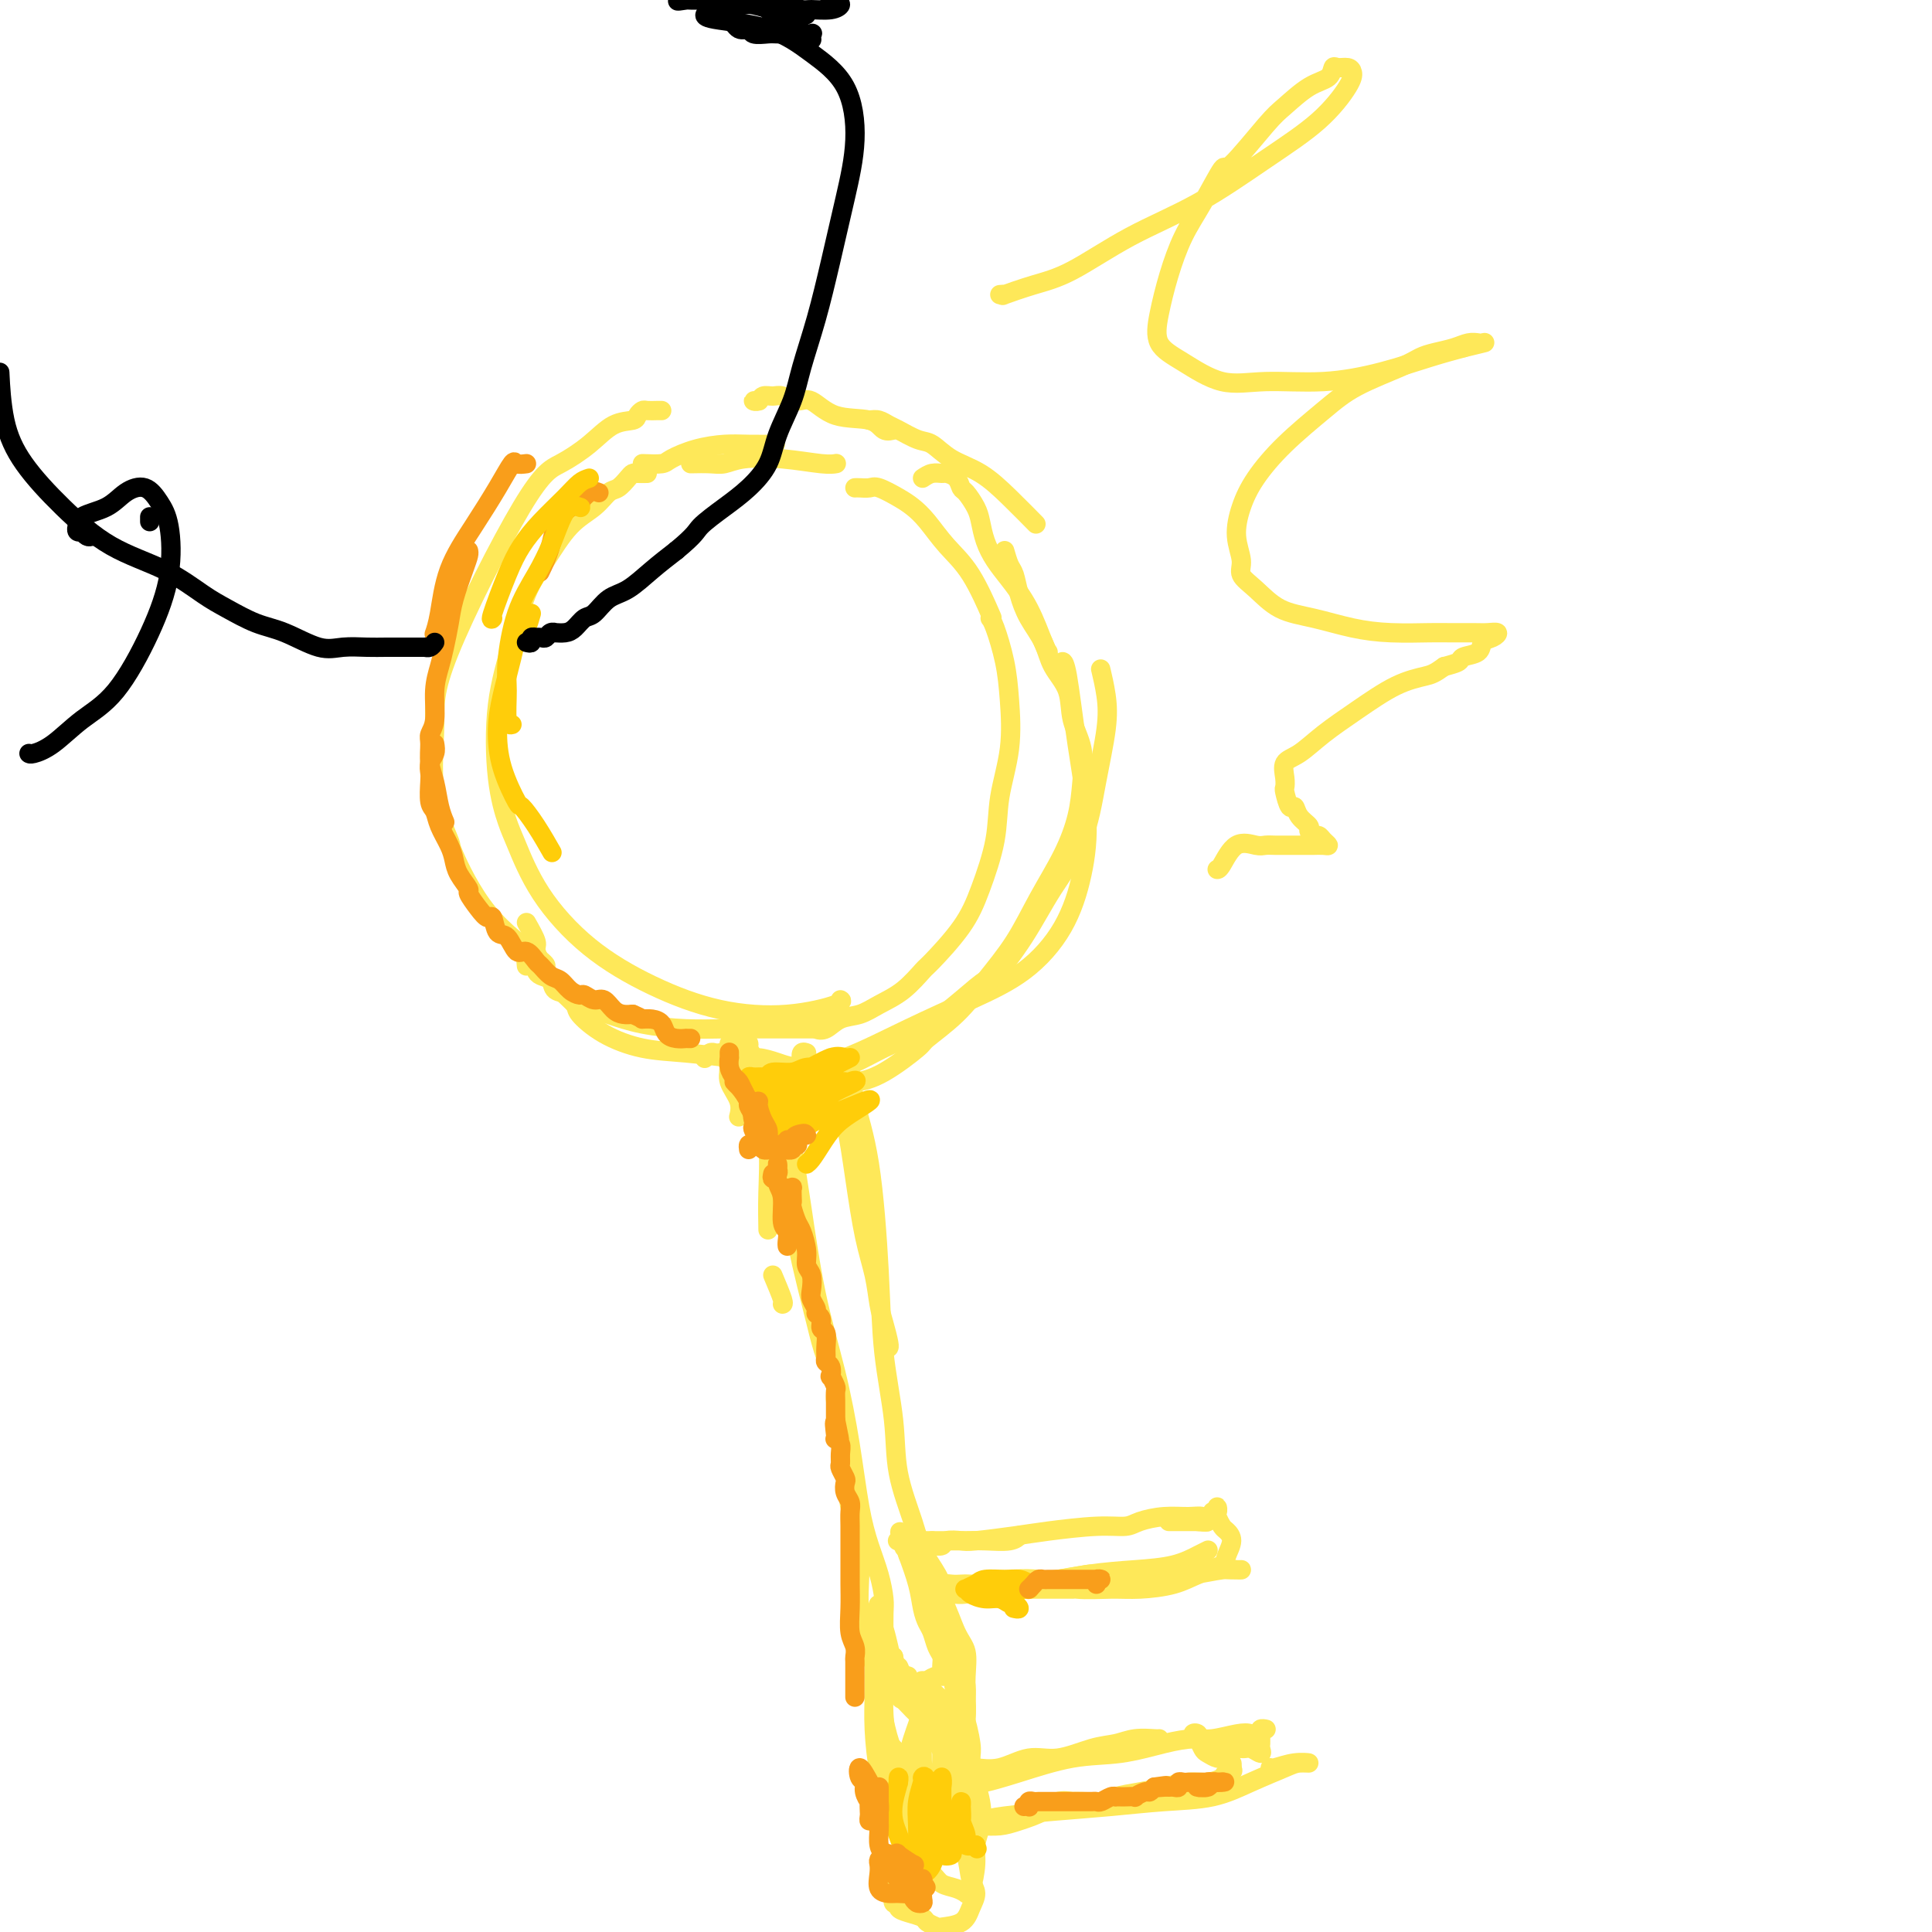 <svg viewBox='0 0 400 400' version='1.1' xmlns='http://www.w3.org/2000/svg' xmlns:xlink='http://www.w3.org/1999/xlink'><g fill='none' stroke='#FEE859' stroke-width='4' stroke-linecap='round' stroke-linejoin='round'><path d='M137,85c-0.219,-0.006 -0.438,-0.012 -1,0c-0.562,0.012 -1.468,0.042 -2,0c-0.532,-0.042 -0.688,-0.157 -1,0c-0.312,0.157 -0.778,0.588 -1,1c-0.222,0.412 -0.201,0.807 -1,1c-0.799,0.193 -2.418,0.184 -4,1c-1.582,0.816 -3.127,2.458 -5,4c-1.873,1.542 -4.074,2.984 -6,4c-1.926,1.016 -3.576,1.605 -8,9c-4.424,7.395 -11.621,21.597 -15,30c-3.379,8.403 -2.941,11.006 -3,15c-0.059,3.994 -0.615,9.378 0,14c0.615,4.622 2.399,8.482 3,10c0.601,1.518 0.017,0.694 1,3c0.983,2.306 3.531,7.742 7,12c3.469,4.258 7.857,7.339 10,9c2.143,1.661 2.041,1.903 2,2c-0.041,0.097 -0.020,0.048 0,0'/><path d='M134,98c-0.749,0.015 -1.499,0.030 -2,0c-0.501,-0.030 -0.755,-0.104 -1,0c-0.245,0.104 -0.483,0.387 -1,1c-0.517,0.613 -1.313,1.555 -2,2c-0.687,0.445 -1.265,0.393 -2,1c-0.735,0.607 -1.627,1.871 -3,3c-1.373,1.129 -3.226,2.121 -5,4c-1.774,1.879 -3.468,4.646 -5,7c-1.532,2.354 -2.902,4.297 -4,7c-1.098,2.703 -1.926,6.168 -3,10c-1.074,3.832 -2.396,8.032 -3,13c-0.604,4.968 -0.492,10.703 0,15c0.492,4.297 1.364,7.155 2,9c0.636,1.845 1.038,2.676 2,5c0.962,2.324 2.486,6.141 5,10c2.514,3.859 6.020,7.759 10,11c3.980,3.241 8.436,5.821 13,8c4.564,2.179 9.237,3.957 14,5c4.763,1.043 9.617,1.352 14,1c4.383,-0.352 8.295,-1.364 10,-2c1.705,-0.636 1.201,-0.896 1,-1c-0.201,-0.104 -0.101,-0.052 0,0'/><path d='M109,191c0.888,1.559 1.776,3.118 2,4c0.224,0.882 -0.216,1.088 0,2c0.216,0.912 1.090,2.530 2,4c0.910,1.470 1.857,2.793 3,4c1.143,1.207 2.481,2.298 3,3c0.519,0.702 0.217,1.015 1,2c0.783,0.985 2.649,2.642 5,4c2.351,1.358 5.187,2.415 8,3c2.813,0.585 5.604,0.696 9,1c3.396,0.304 7.399,0.801 9,1c1.601,0.199 0.801,0.099 0,0'/><path d='M109,200c-0.083,-0.821 -0.166,-1.643 0,-2c0.166,-0.357 0.582,-0.250 1,0c0.418,0.250 0.837,0.643 1,1c0.163,0.357 0.069,0.677 0,1c-0.069,0.323 -0.114,0.649 0,1c0.114,0.351 0.388,0.727 1,1c0.612,0.273 1.561,0.443 2,1c0.439,0.557 0.368,1.501 1,2c0.632,0.499 1.968,0.554 3,1c1.032,0.446 1.759,1.282 3,2c1.241,0.718 2.996,1.317 5,2c2.004,0.683 4.256,1.451 7,2c2.744,0.549 5.980,0.879 9,1c3.020,0.121 5.825,0.032 8,0c2.175,-0.032 3.721,-0.009 5,0c1.279,0.009 2.291,0.002 5,0c2.709,-0.002 7.114,-0.001 9,0c1.886,0.001 1.253,0.000 1,0c-0.253,-0.000 -0.127,-0.000 0,0'/><path d='M133,96c1.575,0.061 3.150,0.121 4,0c0.850,-0.121 0.975,-0.425 2,-1c1.025,-0.575 2.952,-1.422 5,-2c2.048,-0.578 4.219,-0.887 6,-1c1.781,-0.113 3.172,-0.030 5,0c1.828,0.030 4.094,0.009 5,0c0.906,-0.009 0.453,-0.004 0,0'/><path d='M143,96c1.423,-0.028 2.846,-0.056 4,0c1.154,0.056 2.040,0.197 3,0c0.960,-0.197 1.995,-0.732 4,-1c2.005,-0.268 4.981,-0.268 8,0c3.019,0.268 6.082,0.803 8,1c1.918,0.197 2.691,0.056 3,0c0.309,-0.056 0.155,-0.028 0,0'/><path d='M157,83c0.139,0.008 0.278,0.017 0,0c-0.278,-0.017 -0.973,-0.058 -1,0c-0.027,0.058 0.615,0.216 1,0c0.385,-0.216 0.514,-0.807 1,-1c0.486,-0.193 1.330,0.012 2,0c0.670,-0.012 1.166,-0.240 2,0c0.834,0.240 2.005,0.947 3,1c0.995,0.053 1.815,-0.550 3,0c1.185,0.550 2.735,2.252 5,3c2.265,0.748 5.246,0.541 7,1c1.754,0.459 2.280,1.585 3,2c0.720,0.415 1.634,0.119 2,0c0.366,-0.119 0.183,-0.059 0,0'/><path d='M180,87c0.652,-0.098 1.304,-0.197 2,0c0.696,0.197 1.437,0.689 2,1c0.563,0.311 0.950,0.441 2,1c1.050,0.559 2.765,1.547 4,2c1.235,0.453 1.992,0.371 3,1c1.008,0.629 2.267,1.970 4,3c1.733,1.030 3.939,1.750 6,3c2.061,1.250 3.978,3.029 6,5c2.022,1.971 4.149,4.135 5,5c0.851,0.865 0.425,0.433 0,0'/><path d='M177,101c0.230,-0.013 0.459,-0.026 1,0c0.541,0.026 1.393,0.091 2,0c0.607,-0.091 0.969,-0.339 2,0c1.031,0.339 2.732,1.265 4,2c1.268,0.735 2.102,1.281 3,2c0.898,0.719 1.859,1.613 3,3c1.141,1.387 2.460,3.269 4,5c1.540,1.731 3.299,3.312 5,6c1.701,2.688 3.343,6.482 4,8c0.657,1.518 0.328,0.759 0,0'/><path d='M170,211c-0.379,0.324 -0.759,0.649 -1,1c-0.241,0.351 -0.345,0.730 0,1c0.345,0.270 1.137,0.433 2,0c0.863,-0.433 1.797,-1.461 3,-2c1.203,-0.539 2.675,-0.587 4,-1c1.325,-0.413 2.504,-1.189 4,-2c1.496,-0.811 3.309,-1.657 5,-3c1.691,-1.343 3.259,-3.182 4,-4c0.741,-0.818 0.656,-0.616 2,-2c1.344,-1.384 4.119,-4.354 6,-7c1.881,-2.646 2.869,-4.967 4,-8c1.131,-3.033 2.406,-6.776 3,-10c0.594,-3.224 0.506,-5.928 1,-9c0.494,-3.072 1.568,-6.511 2,-10c0.432,-3.489 0.221,-7.026 0,-10c-0.221,-2.974 -0.451,-5.385 -1,-8c-0.549,-2.615 -1.417,-5.435 -2,-7c-0.583,-1.565 -0.881,-1.876 -1,-2c-0.119,-0.124 -0.060,-0.062 0,0'/><path d='M191,99c0.635,-0.427 1.270,-0.853 2,-1c0.730,-0.147 1.557,-0.014 2,0c0.443,0.014 0.504,-0.092 1,0c0.496,0.092 1.428,0.383 2,1c0.572,0.617 0.782,1.561 1,2c0.218,0.439 0.442,0.375 1,1c0.558,0.625 1.450,1.940 2,3c0.550,1.060 0.758,1.866 1,3c0.242,1.134 0.516,2.598 1,4c0.484,1.402 1.177,2.744 2,4c0.823,1.256 1.776,2.428 3,4c1.224,1.572 2.720,3.545 4,6c1.280,2.455 2.345,5.392 3,7c0.655,1.608 0.902,1.888 1,2c0.098,0.112 0.049,0.056 0,0'/><path d='M146,219c-0.088,0.113 -0.176,0.225 0,0c0.176,-0.225 0.617,-0.788 1,-1c0.383,-0.212 0.710,-0.071 1,0c0.290,0.071 0.545,0.074 1,0c0.455,-0.074 1.112,-0.226 2,0c0.888,0.226 2.009,0.828 3,1c0.991,0.172 1.851,-0.087 3,0c1.149,0.087 2.585,0.520 4,1c1.415,0.480 2.809,1.006 5,1c2.191,-0.006 5.181,-0.545 9,-2c3.819,-1.455 8.469,-3.826 13,-6c4.531,-2.174 8.942,-4.150 13,-6c4.058,-1.850 7.761,-3.575 11,-6c3.239,-2.425 6.014,-5.550 8,-9c1.986,-3.450 3.184,-7.226 4,-11c0.816,-3.774 1.252,-7.547 1,-12c-0.252,-4.453 -1.191,-9.585 -2,-15c-0.809,-5.415 -1.487,-11.112 -2,-14c-0.513,-2.888 -0.861,-2.968 -1,-3c-0.139,-0.032 -0.070,-0.016 0,0'/><path d='M208,114c0.329,1.131 0.659,2.261 1,3c0.341,0.739 0.695,1.085 1,2c0.305,0.915 0.562,2.399 1,4c0.438,1.601 1.058,3.319 2,5c0.942,1.681 2.207,3.325 3,5c0.793,1.675 1.113,3.380 2,5c0.887,1.620 2.341,3.154 3,5c0.659,1.846 0.523,4.002 1,6c0.477,1.998 1.566,3.836 2,6c0.434,2.164 0.211,4.652 0,7c-0.211,2.348 -0.411,4.555 -1,7c-0.589,2.445 -1.568,5.128 -3,8c-1.432,2.872 -3.316,5.933 -5,9c-1.684,3.067 -3.167,6.142 -5,9c-1.833,2.858 -4.015,5.501 -6,8c-1.985,2.499 -3.773,4.856 -6,7c-2.227,2.144 -4.891,4.076 -6,5c-1.109,0.924 -0.661,0.840 -2,2c-1.339,1.160 -4.466,3.564 -7,5c-2.534,1.436 -4.476,1.902 -6,2c-1.524,0.098 -2.631,-0.174 -4,0c-1.369,0.174 -2.999,0.793 -4,1c-1.001,0.207 -1.374,0.003 -2,0c-0.626,-0.003 -1.504,0.195 -2,0c-0.496,-0.195 -0.608,-0.784 -1,-1c-0.392,-0.216 -1.064,-0.058 -1,0c0.064,0.058 0.863,0.016 1,0c0.137,-0.016 -0.390,-0.004 0,0c0.390,0.004 1.695,0.002 3,0'/><path d='M167,224c-2.142,0.408 0.503,0.429 2,0c1.497,-0.429 1.844,-1.306 3,-2c1.156,-0.694 3.119,-1.203 5,-2c1.881,-0.797 3.680,-1.882 6,-3c2.320,-1.118 5.162,-2.269 8,-4c2.838,-1.731 5.674,-4.042 8,-6c2.326,-1.958 4.142,-3.565 5,-4c0.858,-0.435 0.757,0.300 2,-1c1.243,-1.300 3.829,-4.636 6,-8c2.171,-3.364 3.928,-6.758 6,-10c2.072,-3.242 4.461,-6.334 6,-10c1.539,-3.666 2.230,-7.908 3,-12c0.770,-4.092 1.619,-8.035 2,-11c0.381,-2.965 0.295,-4.952 0,-7c-0.295,-2.048 -0.799,-4.157 -1,-5c-0.201,-0.843 -0.101,-0.422 0,0'/><path d='M150,219c0.483,0.603 0.967,1.206 1,2c0.033,0.794 -0.383,1.780 0,3c0.383,1.220 1.565,2.675 2,4c0.435,1.325 0.124,2.522 0,3c-0.124,0.478 -0.062,0.239 0,0'/><path d='M153,224c-0.310,-0.870 -0.620,-1.739 -1,-2c-0.380,-0.261 -0.831,0.088 -1,0c-0.169,-0.088 -0.058,-0.613 0,-1c0.058,-0.387 0.062,-0.634 0,-1c-0.062,-0.366 -0.190,-0.849 0,-1c0.190,-0.151 0.697,0.031 1,0c0.303,-0.031 0.400,-0.273 1,0c0.600,0.273 1.702,1.063 2,2c0.298,0.937 -0.207,2.021 0,3c0.207,0.979 1.127,1.854 2,4c0.873,2.146 1.698,5.565 2,9c0.302,3.435 0.081,6.886 0,10c-0.081,3.114 -0.023,5.890 0,7c0.023,1.110 0.012,0.555 0,0'/><path d='M160,264c0.844,2.000 1.689,4.000 2,5c0.311,1.000 0.089,1.000 0,1c-0.089,0.000 -0.044,0.000 0,0'/><path d='M153,220c-0.852,-0.754 -1.703,-1.508 -2,-2c-0.297,-0.492 -0.038,-0.721 0,-1c0.038,-0.279 -0.143,-0.608 0,-1c0.143,-0.392 0.612,-0.849 1,-1c0.388,-0.151 0.694,0.002 1,0c0.306,-0.002 0.610,-0.158 1,0c0.390,0.158 0.866,0.632 1,1c0.134,0.368 -0.074,0.632 0,1c0.074,0.368 0.428,0.839 1,2c0.572,1.161 1.360,3.010 2,5c0.640,1.990 1.130,4.119 2,8c0.870,3.881 2.119,9.514 3,14c0.881,4.486 1.393,7.826 2,11c0.607,3.174 1.311,6.182 2,9c0.689,2.818 1.365,5.445 2,8c0.635,2.555 1.228,5.038 2,7c0.772,1.962 1.722,3.402 2,5c0.278,1.598 -0.118,3.353 0,4c0.118,0.647 0.748,0.185 1,0c0.252,-0.185 0.126,-0.092 0,0'/><path d='M166,220c-0.111,-0.844 -0.222,-1.689 0,-2c0.222,-0.311 0.778,-0.089 1,0c0.222,0.089 0.111,0.044 0,0'/><path d='M172,219c0.410,-0.037 0.820,-0.073 1,0c0.180,0.073 0.131,0.257 0,1c-0.131,0.743 -0.344,2.045 0,4c0.344,1.955 1.244,4.564 2,8c0.756,3.436 1.368,7.699 2,12c0.632,4.301 1.283,8.641 2,12c0.717,3.359 1.498,5.737 2,8c0.502,2.263 0.723,4.410 1,6c0.277,1.590 0.610,2.622 1,4c0.390,1.378 0.836,3.102 1,4c0.164,0.898 0.047,0.971 0,1c-0.047,0.029 -0.023,0.015 0,0'/><path d='M174,225c-0.391,-2.000 -0.781,-4.001 -1,-5c-0.219,-0.999 -0.265,-0.997 0,-1c0.265,-0.003 0.843,-0.011 1,0c0.157,0.011 -0.106,0.040 0,0c0.106,-0.040 0.582,-0.149 1,0c0.418,0.149 0.779,0.557 1,2c0.221,1.443 0.301,3.922 1,7c0.699,3.078 2.017,6.755 3,13c0.983,6.245 1.633,15.058 2,22c0.367,6.942 0.453,12.015 1,17c0.547,4.985 1.554,9.884 2,14c0.446,4.116 0.330,7.450 1,11c0.670,3.550 2.124,7.315 3,10c0.876,2.685 1.173,4.289 2,6c0.827,1.711 2.183,3.530 3,5c0.817,1.470 1.095,2.590 1,3c-0.095,0.410 -0.564,0.110 -1,0c-0.436,-0.110 -0.839,-0.032 -1,0c-0.161,0.032 -0.081,0.016 0,0'/><path d='M164,236c-0.845,-1.911 -1.691,-3.822 -2,-5c-0.309,-1.178 -0.083,-1.625 0,-2c0.083,-0.375 0.021,-0.680 0,-1c-0.021,-0.320 -0.002,-0.654 0,-1c0.002,-0.346 -0.014,-0.704 0,-1c0.014,-0.296 0.059,-0.531 0,-1c-0.059,-0.469 -0.221,-1.171 0,-1c0.221,0.171 0.824,1.214 1,2c0.176,0.786 -0.074,1.316 0,3c0.074,1.684 0.470,4.524 1,8c0.530,3.476 1.192,7.589 2,13c0.808,5.411 1.763,12.119 3,18c1.237,5.881 2.755,10.935 4,16c1.245,5.065 2.218,10.141 3,15c0.782,4.859 1.372,9.502 2,13c0.628,3.498 1.293,5.851 2,8c0.707,2.149 1.458,4.094 2,6c0.542,1.906 0.877,3.772 1,5c0.123,1.228 0.033,1.817 0,3c-0.033,1.183 -0.010,2.961 0,4c0.010,1.039 0.005,1.340 0,2c-0.005,0.660 -0.012,1.680 0,2c0.012,0.320 0.042,-0.061 0,0c-0.042,0.061 -0.156,0.563 0,1c0.156,0.437 0.580,0.810 1,1c0.420,0.190 0.834,0.197 1,0c0.166,-0.197 0.083,-0.599 0,-1'/><path d='M185,343c3.376,17.904 0.317,3.665 -1,-2c-1.317,-5.665 -0.893,-2.756 -1,-3c-0.107,-0.244 -0.745,-3.641 -1,-5c-0.255,-1.359 -0.128,-0.679 0,0'/><path d='M177,315c-0.393,-1.131 -0.786,-2.263 -1,-3c-0.214,-0.737 -0.250,-1.080 0,-1c0.250,0.080 0.785,0.584 1,1c0.215,0.416 0.110,0.745 0,1c-0.110,0.255 -0.225,0.435 0,1c0.225,0.565 0.791,1.516 1,2c0.209,0.484 0.062,0.502 0,1c-0.062,0.498 -0.038,1.478 0,3c0.038,1.522 0.090,3.588 0,6c-0.090,2.412 -0.323,5.172 0,8c0.323,2.828 1.200,5.725 2,8c0.800,2.275 1.522,3.927 2,5c0.478,1.073 0.713,1.568 1,2c0.287,0.432 0.628,0.800 1,1c0.372,0.200 0.776,0.233 1,0c0.224,-0.233 0.270,-0.732 0,-1c-0.270,-0.268 -0.854,-0.307 -1,0c-0.146,0.307 0.146,0.958 0,1c-0.146,0.042 -0.730,-0.525 -1,-1c-0.270,-0.475 -0.227,-0.859 0,-1c0.227,-0.141 0.636,-0.040 1,0c0.364,0.040 0.682,0.020 1,0'/><path d='M185,348c1.321,2.408 1.124,1.428 1,1c-0.124,-0.428 -0.176,-0.305 0,0c0.176,0.305 0.580,0.792 1,1c0.420,0.208 0.855,0.137 1,0c0.145,-0.137 0.001,-0.342 0,-1c-0.001,-0.658 0.143,-1.771 0,-2c-0.143,-0.229 -0.572,0.426 -1,0c-0.428,-0.426 -0.854,-1.932 -1,-2c-0.146,-0.068 -0.012,1.302 0,2c0.012,0.698 -0.099,0.724 0,1c0.099,0.276 0.407,0.803 1,1c0.593,0.197 1.472,0.063 2,0c0.528,-0.063 0.706,-0.054 1,0c0.294,0.054 0.706,0.152 1,0c0.294,-0.152 0.472,-0.555 1,-1c0.528,-0.445 1.406,-0.933 2,-1c0.594,-0.067 0.902,0.288 1,0c0.098,-0.288 -0.015,-1.217 0,-2c0.015,-0.783 0.159,-1.419 0,-2c-0.159,-0.581 -0.619,-1.108 -1,-2c-0.381,-0.892 -0.683,-2.150 -1,-3c-0.317,-0.850 -0.649,-1.292 -1,-2c-0.351,-0.708 -0.721,-1.683 -1,-3c-0.279,-1.317 -0.467,-2.977 -1,-5c-0.533,-2.023 -1.411,-4.408 -2,-6c-0.589,-1.592 -0.889,-2.390 -1,-3c-0.111,-0.610 -0.032,-1.031 0,-1c0.032,0.031 0.016,0.516 0,1'/><path d='M187,319c-1.287,-4.101 -0.504,-0.354 0,1c0.504,1.354 0.729,0.316 1,0c0.271,-0.316 0.588,0.091 1,1c0.412,0.909 0.919,2.321 2,4c1.081,1.679 2.734,3.625 4,6c1.266,2.375 2.143,5.178 3,7c0.857,1.822 1.695,2.663 2,4c0.305,1.337 0.079,3.170 0,5c-0.079,1.830 -0.010,3.659 0,4c0.010,0.341 -0.039,-0.805 0,0c0.039,0.805 0.166,3.560 0,5c-0.166,1.440 -0.623,1.563 -1,2c-0.377,0.437 -0.673,1.187 -1,1c-0.327,-0.187 -0.687,-1.309 -1,-2c-0.313,-0.691 -0.581,-0.949 -1,-2c-0.419,-1.051 -0.990,-2.896 -2,-4c-1.010,-1.104 -2.460,-1.467 -3,-2c-0.540,-0.533 -0.168,-1.235 0,-1c0.168,0.235 0.134,1.409 0,2c-0.134,0.591 -0.368,0.600 0,1c0.368,0.400 1.336,1.191 2,2c0.664,0.809 1.023,1.635 1,2c-0.023,0.365 -0.426,0.270 -1,0c-0.574,-0.270 -1.317,-0.713 -2,-1c-0.683,-0.287 -1.307,-0.417 -2,-1c-0.693,-0.583 -1.456,-1.618 -2,-2c-0.544,-0.382 -0.870,-0.109 -1,0c-0.130,0.109 -0.065,0.055 0,0'/><path d='M186,351c-1.101,-0.503 -0.352,-0.762 0,-1c0.352,-0.238 0.308,-0.455 0,-1c-0.308,-0.545 -0.882,-1.417 -1,-2c-0.118,-0.583 0.218,-0.877 0,-1c-0.218,-0.123 -0.992,-0.076 -1,0c-0.008,0.076 0.748,0.182 1,1c0.252,0.818 -0.001,2.348 0,3c0.001,0.652 0.255,0.424 1,1c0.745,0.576 1.981,1.955 3,3c1.019,1.045 1.822,1.755 3,2c1.178,0.245 2.729,0.024 4,0c1.271,-0.024 2.260,0.147 3,-1c0.740,-1.147 1.231,-3.614 1,-6c-0.231,-2.386 -1.186,-4.691 -2,-7c-0.814,-2.309 -1.488,-4.622 -2,-6c-0.512,-1.378 -0.860,-1.822 -1,-2c-0.140,-0.178 -0.070,-0.089 0,0'/><path d='M188,322c0.850,-0.760 1.699,-1.520 2,-2c0.301,-0.480 0.052,-0.678 0,-1c-0.052,-0.322 0.092,-0.766 0,-1c-0.092,-0.234 -0.419,-0.259 -1,0c-0.581,0.259 -1.417,0.801 -2,1c-0.583,0.199 -0.914,0.053 -1,0c-0.086,-0.053 0.071,-0.014 0,0c-0.071,0.014 -0.371,0.004 0,0c0.371,-0.004 1.413,-0.001 2,0c0.587,0.001 0.718,0.000 1,0c0.282,-0.000 0.713,-0.000 1,0c0.287,0.000 0.430,0.001 1,0c0.570,-0.001 1.568,-0.004 3,0c1.432,0.004 3.298,0.015 5,0c1.702,-0.015 3.240,-0.056 5,0c1.760,0.056 3.743,0.207 5,0c1.257,-0.207 1.788,-0.774 2,-1c0.212,-0.226 0.106,-0.113 0,0'/><path d='M181,334c-0.738,-0.037 -1.475,-0.073 -2,0c-0.525,0.073 -0.836,0.256 -1,0c-0.164,-0.256 -0.181,-0.951 0,-1c0.181,-0.049 0.560,0.548 1,1c0.440,0.452 0.940,0.760 1,1c0.060,0.240 -0.320,0.412 0,1c0.320,0.588 1.340,1.593 2,3c0.660,1.407 0.958,3.217 1,6c0.042,2.783 -0.174,6.539 0,10c0.174,3.461 0.737,6.627 1,9c0.263,2.373 0.224,3.954 0,5c-0.224,1.046 -0.634,1.559 -1,2c-0.366,0.441 -0.686,0.812 -1,1c-0.314,0.188 -0.620,0.195 -1,0c-0.380,-0.195 -0.833,-0.591 -1,-1c-0.167,-0.409 -0.048,-0.831 0,-1c0.048,-0.169 0.024,-0.084 0,0'/><path d='M182,348c-0.423,-1.085 -0.846,-2.170 -1,-3c-0.154,-0.830 -0.039,-1.403 0,-1c0.039,0.403 0.002,1.784 0,3c-0.002,1.216 0.032,2.269 0,4c-0.032,1.731 -0.128,4.140 0,7c0.128,2.860 0.482,6.172 1,9c0.518,2.828 1.202,5.174 2,7c0.798,1.826 1.712,3.133 3,4c1.288,0.867 2.952,1.293 4,2c1.048,0.707 1.481,1.695 2,2c0.519,0.305 1.124,-0.073 2,0c0.876,0.073 2.024,0.598 3,0c0.976,-0.598 1.779,-2.320 2,-4c0.221,-1.680 -0.141,-3.319 0,-5c0.141,-1.681 0.786,-3.405 1,-5c0.214,-1.595 -0.001,-3.063 0,-4c0.001,-0.937 0.219,-1.345 0,-3c-0.219,-1.655 -0.875,-4.558 -2,-8c-1.125,-3.442 -2.719,-7.425 -4,-11c-1.281,-3.575 -2.249,-6.742 -3,-9c-0.751,-2.258 -1.283,-3.605 -1,-4c0.283,-0.395 1.382,0.164 2,1c0.618,0.836 0.754,1.950 1,3c0.246,1.050 0.602,2.036 1,3c0.398,0.964 0.839,1.908 1,3c0.161,1.092 0.043,2.334 0,3c-0.043,0.666 -0.012,0.756 0,1c0.012,0.244 0.003,0.641 0,1c-0.003,0.359 -0.002,0.679 0,1'/><path d='M196,345c0.947,2.741 0.816,1.593 1,2c0.184,0.407 0.684,2.368 1,5c0.316,2.632 0.450,5.935 0,9c-0.450,3.065 -1.483,5.894 -2,8c-0.517,2.106 -0.519,3.491 -1,4c-0.481,0.509 -1.440,0.144 -2,0c-0.560,-0.144 -0.720,-0.066 -1,0c-0.280,0.066 -0.681,0.119 -1,0c-0.319,-0.119 -0.557,-0.409 -1,-1c-0.443,-0.591 -1.091,-1.483 -2,-3c-0.909,-1.517 -2.080,-3.660 -3,-6c-0.920,-2.340 -1.587,-4.877 -2,-7c-0.413,-2.123 -0.570,-3.830 0,-5c0.570,-1.170 1.866,-1.801 3,-2c1.134,-0.199 2.106,0.034 3,0c0.894,-0.034 1.711,-0.334 2,0c0.289,0.334 0.052,1.301 0,2c-0.052,0.699 0.083,1.128 0,2c-0.083,0.872 -0.384,2.185 -1,4c-0.616,1.815 -1.545,4.130 -2,7c-0.455,2.870 -0.434,6.296 0,9c0.434,2.704 1.282,4.688 2,6c0.718,1.312 1.307,1.952 2,2c0.693,0.048 1.492,-0.496 2,-1c0.508,-0.504 0.725,-0.969 1,-2c0.275,-1.031 0.607,-2.628 1,-4c0.393,-1.372 0.848,-2.518 1,-4c0.152,-1.482 -0.000,-3.300 0,-5c0.000,-1.700 0.152,-3.281 0,-5c-0.152,-1.719 -0.608,-3.574 -1,-5c-0.392,-1.426 -0.721,-2.422 -1,-3c-0.279,-0.578 -0.508,-0.736 -1,0c-0.492,0.736 -1.246,2.368 -2,4'/><path d='M192,356c-0.685,1.238 -0.896,2.334 -1,4c-0.104,1.666 -0.101,3.904 0,6c0.101,2.096 0.300,4.052 1,6c0.700,1.948 1.901,3.888 3,5c1.099,1.112 2.096,1.396 3,2c0.904,0.604 1.715,1.529 2,2c0.285,0.471 0.044,0.488 0,0c-0.044,-0.488 0.107,-1.483 0,-3c-0.107,-1.517 -0.474,-3.558 -1,-5c-0.526,-1.442 -1.213,-2.286 -2,-4c-0.787,-1.714 -1.675,-4.297 -2,-6c-0.325,-1.703 -0.087,-2.526 0,-3c0.087,-0.474 0.023,-0.599 0,-1c-0.023,-0.401 -0.004,-1.079 0,-1c0.004,0.079 -0.007,0.916 0,2c0.007,1.084 0.033,2.417 0,4c-0.033,1.583 -0.124,3.417 0,5c0.124,1.583 0.463,2.915 1,4c0.537,1.085 1.273,1.923 2,3c0.727,1.077 1.446,2.394 2,3c0.554,0.606 0.943,0.502 1,1c0.057,0.498 -0.220,1.597 0,2c0.220,0.403 0.935,0.108 1,0c0.065,-0.108 -0.521,-0.029 -1,0c-0.479,0.029 -0.851,0.008 -1,0c-0.149,-0.008 -0.074,-0.004 0,0'/><path d='M200,382c0.657,3.398 -0.201,0.893 -1,0c-0.799,-0.893 -1.540,-0.173 -2,0c-0.460,0.173 -0.638,-0.200 -1,0c-0.362,0.200 -0.909,0.973 -1,1c-0.091,0.027 0.274,-0.690 0,-1c-0.274,-0.310 -1.186,-0.211 -2,-1c-0.814,-0.789 -1.529,-2.465 -2,-4c-0.471,-1.535 -0.697,-2.930 -1,-4c-0.303,-1.070 -0.683,-1.816 -1,-3c-0.317,-1.184 -0.570,-2.804 -1,-4c-0.430,-1.196 -1.037,-1.966 -2,-3c-0.963,-1.034 -2.283,-2.333 -3,-3c-0.717,-0.667 -0.831,-0.703 -1,0c-0.169,0.703 -0.393,2.146 0,4c0.393,1.854 1.402,4.121 2,6c0.598,1.879 0.783,3.371 1,5c0.217,1.629 0.466,3.396 1,5c0.534,1.604 1.354,3.045 2,4c0.646,0.955 1.119,1.422 2,2c0.881,0.578 2.169,1.265 3,2c0.831,0.735 1.206,1.518 2,2c0.794,0.482 2.006,0.664 3,1c0.994,0.336 1.768,0.828 2,1c0.232,0.172 -0.078,0.024 0,0c0.078,-0.024 0.544,0.075 1,-1c0.456,-1.075 0.901,-3.324 1,-5c0.099,-1.676 -0.149,-2.779 0,-4c0.149,-1.221 0.694,-2.559 1,-4c0.306,-1.441 0.373,-2.983 0,-5c-0.373,-2.017 -1.187,-4.508 -2,-7'/><path d='M201,366c-0.871,-3.352 -2.048,-5.731 -3,-8c-0.952,-2.269 -1.677,-4.428 -2,-5c-0.323,-0.572 -0.243,0.443 0,1c0.243,0.557 0.650,0.655 1,1c0.350,0.345 0.642,0.937 1,1c0.358,0.063 0.782,-0.403 1,1c0.218,1.403 0.229,4.676 0,7c-0.229,2.324 -0.698,3.700 -1,6c-0.302,2.300 -0.438,5.525 0,8c0.438,2.475 1.448,4.201 2,6c0.552,1.799 0.645,3.673 1,5c0.355,1.327 0.973,2.108 1,3c0.027,0.892 -0.536,1.896 -1,3c-0.464,1.104 -0.830,2.307 -2,3c-1.170,0.693 -3.146,0.876 -4,1c-0.854,0.124 -0.587,0.188 -1,0c-0.413,-0.188 -1.507,-0.629 -2,-1c-0.493,-0.371 -0.385,-0.672 -1,-1c-0.615,-0.328 -1.954,-0.684 -3,-1c-1.046,-0.316 -1.798,-0.594 -2,-1c-0.202,-0.406 0.145,-0.940 0,-1c-0.145,-0.060 -0.782,0.354 -1,0c-0.218,-0.354 -0.016,-1.477 0,-2c0.016,-0.523 -0.153,-0.445 0,-1c0.153,-0.555 0.629,-1.743 1,-3c0.371,-1.257 0.635,-2.584 1,-4c0.365,-1.416 0.829,-2.920 1,-4c0.171,-1.080 0.049,-1.737 0,-2c-0.049,-0.263 -0.024,-0.131 0,0'/><path d='M188,378c0.309,-2.022 0.083,0.922 0,3c-0.083,2.078 -0.022,3.290 0,4c0.022,0.710 0.006,0.917 0,1c-0.006,0.083 -0.003,0.041 0,0'/><path d='M194,331c-0.114,-0.455 -0.228,-0.910 0,-1c0.228,-0.090 0.799,0.186 1,0c0.201,-0.186 0.032,-0.834 0,-1c-0.032,-0.166 0.073,0.152 0,0c-0.073,-0.152 -0.324,-0.772 0,-1c0.324,-0.228 1.222,-0.065 2,0c0.778,0.065 1.437,0.031 2,0c0.563,-0.031 1.032,-0.060 2,0c0.968,0.060 2.435,0.208 4,0c1.565,-0.208 3.228,-0.774 5,-1c1.772,-0.226 3.652,-0.113 5,0c1.348,0.113 2.165,0.226 4,0c1.835,-0.226 4.688,-0.793 6,-1c1.312,-0.207 1.084,-0.056 1,0c-0.084,0.056 -0.024,0.016 0,0c0.024,-0.016 0.012,-0.008 0,0'/><path d='M195,330c0.133,0.001 0.265,0.001 0,0c-0.265,-0.001 -0.928,-0.004 -1,0c-0.072,0.004 0.446,0.013 1,0c0.554,-0.013 1.145,-0.049 2,0c0.855,0.049 1.976,0.182 3,0c1.024,-0.182 1.953,-0.678 4,-1c2.047,-0.322 5.213,-0.471 9,-1c3.787,-0.529 8.195,-1.438 12,-2c3.805,-0.562 7.006,-0.778 10,-1c2.994,-0.222 5.782,-0.451 8,-1c2.218,-0.549 3.866,-1.417 5,-2c1.134,-0.583 1.752,-0.881 2,-1c0.248,-0.119 0.124,-0.060 0,0'/><path d='M193,319c-0.478,0.431 -0.955,0.861 -1,1c-0.045,0.139 0.343,-0.015 1,0c0.657,0.015 1.585,0.197 2,0c0.415,-0.197 0.318,-0.773 1,-1c0.682,-0.227 2.145,-0.103 3,0c0.855,0.103 1.104,0.186 3,0c1.896,-0.186 5.440,-0.641 8,-1c2.560,-0.359 4.136,-0.622 7,-1c2.864,-0.378 7.014,-0.872 10,-1c2.986,-0.128 4.806,0.108 6,0c1.194,-0.108 1.762,-0.561 3,-1c1.238,-0.439 3.148,-0.864 5,-1c1.852,-0.136 3.648,0.016 5,0c1.352,-0.016 2.259,-0.200 3,0c0.741,0.200 1.315,0.785 1,1c-0.315,0.215 -1.519,0.062 -2,0c-0.481,-0.062 -0.241,-0.031 0,0'/><path d='M242,315c0.336,-0.000 0.672,-0.000 1,0c0.328,0.000 0.647,0.000 1,0c0.353,-0.000 0.738,-0.000 1,0c0.262,0.000 0.400,0.001 1,0c0.600,-0.001 1.662,-0.004 2,0c0.338,0.004 -0.049,0.016 0,0c0.049,-0.016 0.534,-0.061 1,0c0.466,0.061 0.913,0.228 1,0c0.087,-0.228 -0.187,-0.850 0,-1c0.187,-0.150 0.835,0.173 1,0c0.165,-0.173 -0.153,-0.843 0,-1c0.153,-0.157 0.776,0.200 1,0c0.224,-0.200 0.048,-0.955 0,-1c-0.048,-0.045 0.030,0.620 0,1c-0.030,0.380 -0.169,0.476 0,1c0.169,0.524 0.646,1.478 1,2c0.354,0.522 0.583,0.612 1,1c0.417,0.388 1.020,1.074 1,2c-0.020,0.926 -0.665,2.090 -1,3c-0.335,0.910 -0.361,1.564 -1,2c-0.639,0.436 -1.890,0.653 -3,1c-1.110,0.347 -2.080,0.825 -3,1c-0.920,0.175 -1.792,0.047 -3,0c-1.208,-0.047 -2.752,-0.013 -4,0c-1.248,0.013 -2.201,0.003 -3,0c-0.799,-0.003 -1.446,-0.001 -2,0c-0.554,0.001 -1.015,0.000 -1,0c0.015,-0.000 0.508,-0.000 1,0'/><path d='M235,326c-3.048,0.619 -1.169,0.166 0,0c1.169,-0.166 1.628,-0.045 2,0c0.372,0.045 0.656,0.013 1,0c0.344,-0.013 0.750,-0.007 1,0c0.250,0.007 0.346,0.016 1,0c0.654,-0.016 1.865,-0.057 3,0c1.135,0.057 2.194,0.212 4,0c1.806,-0.212 4.360,-0.789 6,-1c1.640,-0.211 2.365,-0.054 3,0c0.635,0.054 1.180,0.007 1,0c-0.180,-0.007 -1.086,0.026 -2,0c-0.914,-0.026 -1.837,-0.112 -3,0c-1.163,0.112 -2.565,0.423 -4,1c-1.435,0.577 -2.901,1.419 -5,2c-2.099,0.581 -4.829,0.902 -7,1c-2.171,0.098 -3.783,-0.026 -6,0c-2.217,0.026 -5.039,0.203 -7,0c-1.961,-0.203 -3.062,-0.786 -4,-1c-0.938,-0.214 -1.714,-0.058 -2,0c-0.286,0.058 -0.082,0.016 0,0c0.082,-0.016 0.041,-0.008 0,0'/><path d='M222,329c-1.650,-0.001 -3.300,-0.001 -4,0c-0.700,0.001 -0.448,0.004 -1,0c-0.552,-0.004 -1.906,-0.014 -3,0c-1.094,0.014 -1.928,0.053 -3,0c-1.072,-0.053 -2.380,-0.196 -3,0c-0.620,0.196 -0.550,0.732 -1,1c-0.450,0.268 -1.419,0.268 -2,0c-0.581,-0.268 -0.774,-0.804 -1,-1c-0.226,-0.196 -0.487,-0.053 -1,0c-0.513,0.053 -1.279,0.014 -1,0c0.279,-0.014 1.604,-0.004 2,0c0.396,0.004 -0.135,0.001 0,0c0.135,-0.001 0.936,-0.000 1,0c0.064,0.000 -0.610,0.000 -1,0c-0.390,-0.000 -0.496,-0.000 -1,0c-0.504,0.000 -1.405,0.000 -2,0c-0.595,-0.000 -0.884,-0.000 -1,0c-0.116,0.000 -0.058,0.000 0,0'/><path d='M186,369c0.023,-0.360 0.045,-0.720 0,-1c-0.045,-0.280 -0.158,-0.479 0,-1c0.158,-0.521 0.588,-1.362 1,-2c0.412,-0.638 0.805,-1.072 1,-1c0.195,0.072 0.192,0.652 0,1c-0.192,0.348 -0.573,0.465 -1,1c-0.427,0.535 -0.900,1.489 -1,2c-0.100,0.511 0.173,0.578 0,1c-0.173,0.422 -0.792,1.199 -1,2c-0.208,0.801 -0.006,1.626 0,2c0.006,0.374 -0.183,0.298 0,1c0.183,0.702 0.739,2.180 1,3c0.261,0.820 0.228,0.980 1,1c0.772,0.020 2.350,-0.100 3,0c0.650,0.100 0.373,0.419 1,0c0.627,-0.419 2.158,-1.576 3,-2c0.842,-0.424 0.996,-0.114 1,0c0.004,0.114 -0.143,0.030 0,0c0.143,-0.030 0.577,-0.008 1,0c0.423,0.008 0.835,0.002 1,0c0.165,-0.002 0.082,-0.001 0,0'/><path d='M199,371c0.000,0.000 0.100,0.100 0.1,0.1'/><path d='M201,366c-0.287,0.001 -0.574,0.002 -1,0c-0.426,-0.002 -0.989,-0.009 -1,0c-0.011,0.009 0.532,0.032 1,0c0.468,-0.032 0.862,-0.121 2,0c1.138,0.121 3.021,0.450 5,0c1.979,-0.450 4.054,-1.679 6,-2c1.946,-0.321 3.761,0.268 6,0c2.239,-0.268 4.901,-1.392 7,-2c2.099,-0.608 3.634,-0.699 5,-1c1.366,-0.301 2.562,-0.813 4,-1c1.438,-0.187 3.118,-0.050 4,0c0.882,0.050 0.966,0.014 1,0c0.034,-0.014 0.017,-0.007 0,0'/><path d='M199,369c-1.612,0.431 -3.224,0.861 -4,1c-0.776,0.139 -0.717,-0.014 0,0c0.717,0.014 2.090,0.195 3,0c0.910,-0.195 1.356,-0.767 2,-1c0.644,-0.233 1.488,-0.127 2,0c0.512,0.127 0.694,0.276 2,0c1.306,-0.276 3.735,-0.978 7,-2c3.265,-1.022 7.365,-2.364 11,-3c3.635,-0.636 6.804,-0.566 10,-1c3.196,-0.434 6.418,-1.371 9,-2c2.582,-0.629 4.524,-0.949 6,-1c1.476,-0.051 2.487,0.169 4,0c1.513,-0.169 3.529,-0.726 5,-1c1.471,-0.274 2.396,-0.266 3,0c0.604,0.266 0.887,0.790 1,1c0.113,0.210 0.057,0.105 0,0'/><path d='M198,376c0.043,0.316 0.086,0.632 0,1c-0.086,0.368 -0.300,0.789 0,1c0.300,0.211 1.114,0.211 2,0c0.886,-0.211 1.842,-0.634 3,-1c1.158,-0.366 2.516,-0.674 5,-1c2.484,-0.326 6.093,-0.670 10,-1c3.907,-0.330 8.111,-0.645 12,-1c3.889,-0.355 7.464,-0.750 11,-1c3.536,-0.250 7.034,-0.354 10,-1c2.966,-0.646 5.400,-1.834 8,-3c2.600,-1.166 5.366,-2.309 7,-3c1.634,-0.691 2.137,-0.931 3,-1c0.863,-0.069 2.088,0.034 2,0c-0.088,-0.034 -1.487,-0.205 -3,0c-1.513,0.205 -3.138,0.786 -4,1c-0.862,0.214 -0.961,0.061 -1,0c-0.039,-0.061 -0.020,-0.031 0,0'/><path d='M262,358c0.113,0.024 0.227,0.048 0,0c-0.227,-0.048 -0.793,-0.168 -1,0c-0.207,0.168 -0.054,0.624 0,1c0.054,0.376 0.008,0.671 0,1c-0.008,0.329 0.022,0.691 0,1c-0.022,0.309 -0.094,0.563 0,1c0.094,0.437 0.356,1.057 0,1c-0.356,-0.057 -1.330,-0.789 -2,-1c-0.670,-0.211 -1.037,0.100 -2,0c-0.963,-0.100 -2.520,-0.611 -4,-1c-1.480,-0.389 -2.881,-0.656 -4,-1c-1.119,-0.344 -1.957,-0.765 -2,-1c-0.043,-0.235 0.708,-0.285 1,0c0.292,0.285 0.123,0.903 0,1c-0.123,0.097 -0.202,-0.329 0,0c0.202,0.329 0.684,1.413 1,2c0.316,0.587 0.467,0.678 1,1c0.533,0.322 1.450,0.873 2,1c0.550,0.127 0.735,-0.172 1,0c0.265,0.172 0.610,0.816 1,1c0.390,0.184 0.826,-0.090 1,0c0.174,0.090 0.087,0.545 0,1'/><path d='M255,366c0.726,1.111 -0.458,0.889 -1,1c-0.542,0.111 -0.443,0.555 -1,1c-0.557,0.445 -1.770,0.893 -3,1c-1.230,0.107 -2.477,-0.125 -4,0c-1.523,0.125 -3.321,0.608 -5,1c-1.679,0.392 -3.238,0.694 -5,1c-1.762,0.306 -3.727,0.618 -5,1c-1.273,0.382 -1.855,0.835 -3,1c-1.145,0.165 -2.852,0.043 -4,0c-1.148,-0.043 -1.737,-0.006 -2,0c-0.263,0.006 -0.202,-0.020 0,0c0.202,0.020 0.543,0.086 0,0c-0.543,-0.086 -1.972,-0.324 -3,0c-1.028,0.324 -1.657,1.211 -3,2c-1.343,0.789 -3.401,1.479 -5,2c-1.599,0.521 -2.739,0.872 -4,1c-1.261,0.128 -2.642,0.034 -4,0c-1.358,-0.034 -2.692,-0.008 -4,0c-1.308,0.008 -2.590,-0.002 -4,0c-1.410,0.002 -2.949,0.015 -3,0c-0.051,-0.015 1.386,-0.058 2,0c0.614,0.058 0.404,0.215 1,0c0.596,-0.215 1.999,-0.804 3,-1c1.001,-0.196 1.600,-0.000 2,0c0.400,0.000 0.602,-0.196 1,0c0.398,0.196 0.992,0.783 1,1c0.008,0.217 -0.569,0.062 -1,0c-0.431,-0.062 -0.715,-0.031 -1,0'/><path d='M200,378c1.290,-0.000 0.513,-0.000 0,0c-0.513,0.000 -0.764,0.000 -1,0c-0.236,-0.000 -0.458,-0.001 -1,0c-0.542,0.001 -1.405,0.003 -2,0c-0.595,-0.003 -0.923,-0.011 -1,0c-0.077,0.011 0.097,0.041 0,0c-0.097,-0.041 -0.464,-0.155 -1,0c-0.536,0.155 -1.239,0.577 -1,1c0.239,0.423 1.420,0.845 2,1c0.580,0.155 0.558,0.041 1,0c0.442,-0.041 1.348,-0.011 2,0c0.652,0.011 1.051,0.003 1,0c-0.051,-0.003 -0.552,-0.001 -1,0c-0.448,0.001 -0.842,0.000 -1,0c-0.158,-0.000 -0.079,-0.000 0,0'/><path d='M207,61c0.559,-0.049 1.119,-0.097 1,0c-0.119,0.097 -0.916,0.340 0,0c0.916,-0.340 3.545,-1.264 6,-2c2.455,-0.736 4.735,-1.285 8,-3c3.265,-1.715 7.516,-4.595 12,-7c4.484,-2.405 9.202,-4.336 14,-7c4.798,-2.664 9.676,-6.063 14,-9c4.324,-2.937 8.094,-5.414 11,-8c2.906,-2.586 4.947,-5.283 6,-7c1.053,-1.717 1.118,-2.454 1,-3c-0.118,-0.546 -0.421,-0.903 -1,-1c-0.579,-0.097 -1.436,0.064 -2,0c-0.564,-0.064 -0.835,-0.354 -1,0c-0.165,0.354 -0.223,1.351 -1,2c-0.777,0.649 -2.272,0.949 -4,2c-1.728,1.051 -3.690,2.853 -5,4c-1.310,1.147 -1.967,1.641 -4,4c-2.033,2.359 -5.440,6.585 -7,8c-1.560,1.415 -1.272,0.018 -2,1c-0.728,0.982 -2.472,4.342 -4,7c-1.528,2.658 -2.842,4.614 -4,7c-1.158,2.386 -2.161,5.201 -3,8c-0.839,2.799 -1.514,5.583 -2,8c-0.486,2.417 -0.782,4.467 0,6c0.782,1.533 2.641,2.549 5,4c2.359,1.451 5.217,3.335 8,4c2.783,0.665 5.492,0.109 9,0c3.508,-0.109 7.817,0.229 12,0c4.183,-0.229 8.242,-1.023 12,-2c3.758,-0.977 7.217,-2.136 10,-3c2.783,-0.864 4.892,-1.432 7,-2'/><path d='M303,72c5.430,-1.313 4.504,-1.095 4,-1c-0.504,0.095 -0.585,0.066 -1,0c-0.415,-0.066 -1.162,-0.171 -2,0c-0.838,0.171 -1.766,0.618 -3,1c-1.234,0.382 -2.774,0.700 -4,1c-1.226,0.300 -2.139,0.580 -3,1c-0.861,0.420 -1.669,0.978 -4,2c-2.331,1.022 -6.186,2.508 -9,4c-2.814,1.492 -4.587,2.989 -7,5c-2.413,2.011 -5.465,4.538 -8,7c-2.535,2.462 -4.552,4.861 -6,7c-1.448,2.139 -2.328,4.017 -3,6c-0.672,1.983 -1.137,4.072 -1,6c0.137,1.928 0.876,3.696 1,5c0.124,1.304 -0.367,2.146 0,3c0.367,0.854 1.592,1.721 3,3c1.408,1.279 3.000,2.970 5,4c2.000,1.030 4.410,1.400 7,2c2.590,0.600 5.362,1.429 8,2c2.638,0.571 5.143,0.885 8,1c2.857,0.115 6.066,0.030 8,0c1.934,-0.030 2.593,-0.005 4,0c1.407,0.005 3.561,-0.011 5,0c1.439,0.011 2.164,0.048 3,0c0.836,-0.048 1.782,-0.182 2,0c0.218,0.182 -0.293,0.679 -1,1c-0.707,0.321 -1.609,0.467 -2,1c-0.391,0.533 -0.270,1.452 -1,2c-0.730,0.548 -2.312,0.724 -3,1c-0.688,0.276 -0.482,0.650 -1,1c-0.518,0.350 -1.759,0.675 -3,1'/><path d='M299,138c-2.039,1.478 -2.635,1.674 -4,2c-1.365,0.326 -3.498,0.782 -6,2c-2.502,1.218 -5.374,3.197 -8,5c-2.626,1.803 -5.005,3.429 -7,5c-1.995,1.571 -3.607,3.087 -5,4c-1.393,0.913 -2.566,1.223 -3,2c-0.434,0.777 -0.127,2.021 0,3c0.127,0.979 0.074,1.694 0,2c-0.074,0.306 -0.170,0.204 0,1c0.170,0.796 0.605,2.489 1,3c0.395,0.511 0.750,-0.160 1,0c0.250,0.160 0.396,1.153 1,2c0.604,0.847 1.667,1.550 2,2c0.333,0.450 -0.064,0.646 0,1c0.064,0.354 0.590,0.865 1,1c0.410,0.135 0.705,-0.108 1,0c0.295,0.108 0.589,0.565 1,1c0.411,0.435 0.940,0.849 1,1c0.060,0.151 -0.350,0.041 -1,0c-0.650,-0.041 -1.539,-0.011 -2,0c-0.461,0.011 -0.493,0.003 -1,0c-0.507,-0.003 -1.487,-0.001 -2,0c-0.513,0.001 -0.558,0.001 -1,0c-0.442,-0.001 -1.279,-0.004 -2,0c-0.721,0.004 -1.324,0.015 -2,0c-0.676,-0.015 -1.425,-0.057 -2,0c-0.575,0.057 -0.977,0.211 -2,0c-1.023,-0.211 -2.666,-0.789 -4,0c-1.334,0.789 -2.359,2.943 -3,4c-0.641,1.057 -0.897,1.016 -1,1c-0.103,-0.016 -0.051,-0.008 0,0'/></g>
<g fill='none' stroke='#F99E1B' stroke-width='4' stroke-linecap='round' stroke-linejoin='round'><path d='M124,102c-0.589,-0.241 -1.179,-0.481 -2,0c-0.821,0.481 -1.874,1.685 -2,2c-0.126,0.315 0.673,-0.258 0,0c-0.673,0.258 -2.820,1.348 -4,3c-1.180,1.652 -1.395,3.868 -2,6c-0.605,2.132 -1.602,4.181 -2,5c-0.398,0.819 -0.199,0.410 0,0'/></g>
<g fill='none' stroke='#FFCD0A' stroke-width='4' stroke-linecap='round' stroke-linejoin='round'><path d='M122,99c-0.630,0.203 -1.259,0.405 -2,1c-0.741,0.595 -1.593,1.582 -3,3c-1.407,1.418 -3.368,3.266 -5,5c-1.632,1.734 -2.935,3.354 -4,5c-1.065,1.646 -1.894,3.317 -3,6c-1.106,2.683 -2.490,6.376 -3,8c-0.510,1.624 -0.146,1.178 0,1c0.146,-0.178 0.073,-0.089 0,0'/><path d='M120,105c0.178,0.060 0.355,0.120 0,0c-0.355,-0.120 -1.243,-0.421 -2,0c-0.757,0.421 -1.384,1.564 -2,3c-0.616,1.436 -1.223,3.165 -2,5c-0.777,1.835 -1.726,3.778 -3,6c-1.274,2.222 -2.874,4.725 -4,8c-1.126,3.275 -1.780,7.322 -2,10c-0.220,2.678 -0.007,3.986 0,6c0.007,2.014 -0.190,4.735 0,6c0.190,1.265 0.769,1.076 1,1c0.231,-0.076 0.116,-0.038 0,0'/><path d='M110,127c-0.335,1.167 -0.671,2.334 -1,3c-0.329,0.666 -0.653,0.832 -1,1c-0.347,0.168 -0.719,0.337 -1,1c-0.281,0.663 -0.471,1.818 -1,4c-0.529,2.182 -1.398,5.391 -2,8c-0.602,2.609 -0.938,4.618 -1,7c-0.062,2.382 0.148,5.136 1,8c0.852,2.864 2.344,5.836 3,7c0.656,1.164 0.475,0.518 1,1c0.525,0.482 1.757,2.091 3,4c1.243,1.909 2.498,4.117 3,5c0.502,0.883 0.251,0.442 0,0'/><path d='M158,223c-0.339,0.431 -0.677,0.862 -1,1c-0.323,0.138 -0.630,-0.016 -1,0c-0.370,0.016 -0.803,0.201 -1,0c-0.197,-0.201 -0.158,-0.790 0,-1c0.158,-0.210 0.433,-0.041 1,0c0.567,0.041 1.424,-0.046 2,0c0.576,0.046 0.871,0.223 1,0c0.129,-0.223 0.093,-0.847 1,-1c0.907,-0.153 2.759,0.165 4,0c1.241,-0.165 1.872,-0.814 3,-1c1.128,-0.186 2.755,0.091 4,0c1.245,-0.091 2.109,-0.551 3,-1c0.891,-0.449 1.810,-0.889 2,-1c0.190,-0.111 -0.348,0.106 -1,0c-0.652,-0.106 -1.416,-0.535 -3,0c-1.584,0.535 -3.988,2.036 -6,3c-2.012,0.964 -3.633,1.393 -5,2c-1.367,0.607 -2.480,1.392 -3,2c-0.520,0.608 -0.446,1.040 0,1c0.446,-0.040 1.263,-0.550 2,-1c0.737,-0.450 1.394,-0.838 2,-1c0.606,-0.162 1.162,-0.096 2,0c0.838,0.096 1.958,0.222 3,0c1.042,-0.222 2.005,-0.790 3,-1c0.995,-0.210 2.020,-0.060 3,0c0.980,0.060 1.913,0.032 2,0c0.087,-0.032 -0.672,-0.068 -2,0c-1.328,0.068 -3.226,0.239 -5,1c-1.774,0.761 -3.424,2.111 -5,3c-1.576,0.889 -3.078,1.316 -4,2c-0.922,0.684 -1.263,1.624 -1,2c0.263,0.376 1.132,0.188 2,0'/><path d='M160,232c-1.354,0.882 1.760,-0.914 4,-2c2.240,-1.086 3.606,-1.462 5,-2c1.394,-0.538 2.814,-1.239 4,-2c1.186,-0.761 2.136,-1.583 3,-2c0.864,-0.417 1.640,-0.428 1,0c-0.640,0.428 -2.696,1.296 -4,2c-1.304,0.704 -1.856,1.245 -4,3c-2.144,1.755 -5.882,4.726 -7,6c-1.118,1.274 0.382,0.851 2,0c1.618,-0.851 3.354,-2.132 5,-3c1.646,-0.868 3.203,-1.325 5,-2c1.797,-0.675 3.835,-1.570 5,-2c1.165,-0.430 1.458,-0.396 1,0c-0.458,0.396 -1.668,1.153 -3,2c-1.332,0.847 -2.788,1.782 -4,3c-1.212,1.218 -2.181,2.718 -3,4c-0.819,1.282 -1.490,2.345 -2,3c-0.510,0.655 -0.860,0.901 -1,1c-0.140,0.099 -0.070,0.049 0,0'/><path d='M186,369c0.008,0.118 0.015,0.237 0,0c-0.015,-0.237 -0.053,-0.828 0,-1c0.053,-0.172 0.198,0.076 0,1c-0.198,0.924 -0.740,2.525 -1,4c-0.260,1.475 -0.239,2.825 0,4c0.239,1.175 0.695,2.176 1,3c0.305,0.824 0.460,1.471 1,2c0.540,0.529 1.465,0.939 2,1c0.535,0.061 0.679,-0.226 1,0c0.321,0.226 0.818,0.966 1,1c0.182,0.034 0.048,-0.638 0,-1c-0.048,-0.362 -0.010,-0.415 0,-1c0.010,-0.585 -0.008,-1.702 0,-3c0.008,-1.298 0.041,-2.777 0,-4c-0.041,-1.223 -0.158,-2.191 0,-3c0.158,-0.809 0.589,-1.459 1,-2c0.411,-0.541 0.801,-0.974 1,-1c0.199,-0.026 0.208,0.353 0,1c-0.208,0.647 -0.632,1.561 -1,3c-0.368,1.439 -0.680,3.403 -1,5c-0.320,1.597 -0.647,2.826 -1,4c-0.353,1.174 -0.732,2.293 -1,3c-0.268,0.707 -0.425,1.001 0,1c0.425,-0.001 1.432,-0.296 2,-1c0.568,-0.704 0.699,-1.818 1,-3c0.301,-1.182 0.773,-2.434 1,-4c0.227,-1.566 0.208,-3.448 0,-5c-0.208,-1.552 -0.604,-2.776 -1,-4'/><path d='M192,369c-0.397,-1.631 -0.891,-1.209 -1,-1c-0.109,0.209 0.167,0.207 0,1c-0.167,0.793 -0.777,2.383 -1,4c-0.223,1.617 -0.058,3.261 0,5c0.058,1.739 0.008,3.572 0,4c-0.008,0.428 0.025,-0.549 0,0c-0.025,0.549 -0.108,2.623 0,4c0.108,1.377 0.407,2.056 1,2c0.593,-0.056 1.479,-0.848 2,-2c0.521,-1.152 0.675,-2.664 1,-4c0.325,-1.336 0.820,-2.497 1,-4c0.180,-1.503 0.045,-3.347 0,-5c-0.045,-1.653 0.001,-3.115 0,-4c-0.001,-0.885 -0.048,-1.195 0,-1c0.048,0.195 0.193,0.893 0,2c-0.193,1.107 -0.723,2.624 -1,4c-0.277,1.376 -0.299,2.613 0,4c0.299,1.387 0.920,2.926 1,4c0.080,1.074 -0.381,1.684 0,2c0.381,0.316 1.605,0.337 2,0c0.395,-0.337 -0.038,-1.033 0,-2c0.038,-0.967 0.546,-2.205 1,-3c0.454,-0.795 0.852,-1.146 1,-2c0.148,-0.854 0.044,-2.209 0,-3c-0.044,-0.791 -0.027,-1.017 0,-1c0.027,0.017 0.065,0.278 0,1c-0.065,0.722 -0.234,1.905 0,3c0.234,1.095 0.871,2.103 1,3c0.129,0.897 -0.249,1.685 0,2c0.249,0.315 1.124,0.158 2,0'/><path d='M202,382c0.500,1.333 0.250,0.667 0,0'/><path d='M202,328c-0.908,0.423 -1.816,0.845 -2,1c-0.184,0.155 0.356,0.041 1,0c0.644,-0.041 1.394,-0.011 2,0c0.606,0.011 1.070,0.003 2,0c0.930,-0.003 2.326,-0.001 3,0c0.674,0.001 0.625,0.001 1,0c0.375,-0.001 1.174,-0.003 2,0c0.826,0.003 1.680,0.011 2,0c0.320,-0.011 0.106,-0.041 0,0c-0.106,0.041 -0.105,0.154 0,0c0.105,-0.154 0.314,-0.574 0,-1c-0.314,-0.426 -1.149,-0.856 -2,-1c-0.851,-0.144 -1.717,-0.001 -3,0c-1.283,0.001 -2.983,-0.141 -4,0c-1.017,0.141 -1.349,0.564 -2,1c-0.651,0.436 -1.619,0.886 -2,1c-0.381,0.114 -0.176,-0.109 0,0c0.176,0.109 0.323,0.550 1,1c0.677,0.450 1.885,0.909 3,1c1.115,0.091 2.137,-0.186 3,0c0.863,0.186 1.565,0.834 2,1c0.435,0.166 0.601,-0.151 1,0c0.399,0.151 1.030,0.772 1,1c-0.030,0.228 -0.723,0.065 -1,0c-0.277,-0.065 -0.139,-0.033 0,0'/></g>
<g fill='none' stroke='#F99E1B' stroke-width='4' stroke-linecap='round' stroke-linejoin='round'><path d='M109,96c-0.792,0.102 -1.585,0.203 -2,0c-0.415,-0.203 -0.454,-0.712 -1,0c-0.546,0.712 -1.600,2.643 -3,5c-1.400,2.357 -3.146,5.140 -5,8c-1.854,2.860 -3.817,5.798 -5,9c-1.183,3.202 -1.588,6.670 -2,9c-0.412,2.330 -0.832,3.523 -1,4c-0.168,0.477 -0.084,0.239 0,0'/><path d='M97,114c0.059,0.233 0.118,0.467 0,1c-0.118,0.533 -0.412,1.366 -1,3c-0.588,1.634 -1.468,4.069 -2,6c-0.532,1.931 -0.716,3.357 -1,5c-0.284,1.643 -0.668,3.504 -1,5c-0.332,1.496 -0.610,2.626 -1,4c-0.390,1.374 -0.890,2.993 -1,5c-0.110,2.007 0.170,4.401 0,6c-0.170,1.599 -0.789,2.402 -1,3c-0.211,0.598 -0.014,0.991 0,2c0.014,1.009 -0.154,2.635 0,4c0.154,1.365 0.629,2.469 1,4c0.371,1.531 0.638,3.489 1,5c0.362,1.511 0.818,2.575 1,3c0.182,0.425 0.091,0.213 0,0'/><path d='M90,154c0.113,0.671 0.225,1.342 0,2c-0.225,0.658 -0.789,1.302 -1,2c-0.211,0.698 -0.069,1.449 0,2c0.069,0.551 0.064,0.903 0,2c-0.064,1.097 -0.185,2.940 0,4c0.185,1.060 0.678,1.336 1,2c0.322,0.664 0.472,1.716 1,3c0.528,1.284 1.432,2.801 2,4c0.568,1.199 0.799,2.082 1,3c0.201,0.918 0.372,1.872 1,3c0.628,1.128 1.712,2.429 2,3c0.288,0.571 -0.222,0.413 0,1c0.222,0.587 1.176,1.919 2,3c0.824,1.081 1.519,1.909 2,2c0.481,0.091 0.747,-0.556 1,0c0.253,0.556 0.491,2.314 1,3c0.509,0.686 1.287,0.301 2,1c0.713,0.699 1.360,2.481 2,3c0.640,0.519 1.274,-0.227 2,0c0.726,0.227 1.545,1.426 2,2c0.455,0.574 0.546,0.522 1,1c0.454,0.478 1.273,1.486 2,2c0.727,0.514 1.364,0.534 2,1c0.636,0.466 1.273,1.377 2,2c0.727,0.623 1.546,0.958 2,1c0.454,0.042 0.544,-0.209 1,0c0.456,0.209 1.277,0.879 2,1c0.723,0.121 1.348,-0.308 2,0c0.652,0.308 1.329,1.352 2,2c0.671,0.648 1.334,0.899 2,1c0.666,0.101 1.333,0.050 2,0'/><path d='M131,210c2.373,1.009 1.804,1.031 2,1c0.196,-0.031 1.157,-0.113 2,0c0.843,0.113 1.570,0.423 2,1c0.430,0.577 0.564,1.423 1,2c0.436,0.577 1.175,0.887 2,1c0.825,0.113 1.737,0.030 2,0c0.263,-0.030 -0.121,-0.008 0,0c0.121,0.008 0.749,0.002 1,0c0.251,-0.002 0.126,-0.001 0,0'/><path d='M151,218c0.002,-0.126 0.003,-0.251 0,0c-0.003,0.251 -0.012,0.879 0,1c0.012,0.121 0.044,-0.263 0,0c-0.044,0.263 -0.166,1.174 0,2c0.166,0.826 0.618,1.569 1,2c0.382,0.431 0.695,0.552 1,1c0.305,0.448 0.604,1.223 1,2c0.396,0.777 0.890,1.555 1,2c0.110,0.445 -0.163,0.557 0,1c0.163,0.443 0.761,1.219 1,2c0.239,0.781 0.120,1.568 0,2c-0.120,0.432 -0.242,0.508 0,1c0.242,0.492 0.848,1.400 1,2c0.152,0.600 -0.151,0.892 0,1c0.151,0.108 0.758,0.031 1,0c0.242,-0.031 0.121,-0.015 0,0'/><path d='M154,226c-0.294,-0.298 -0.587,-0.595 -1,-1c-0.413,-0.405 -0.945,-0.916 -1,-1c-0.055,-0.084 0.366,0.261 1,1c0.634,0.739 1.480,1.873 2,3c0.520,1.127 0.713,2.247 1,3c0.287,0.753 0.666,1.138 1,2c0.334,0.862 0.623,2.202 1,3c0.377,0.798 0.843,1.055 1,1c0.157,-0.055 0.004,-0.421 0,-1c-0.004,-0.579 0.139,-1.369 0,-2c-0.139,-0.631 -0.560,-1.101 -1,-2c-0.440,-0.899 -0.899,-2.227 -1,-3c-0.101,-0.773 0.155,-0.992 0,-1c-0.155,-0.008 -0.722,0.194 -1,1c-0.278,0.806 -0.267,2.217 0,3c0.267,0.783 0.791,0.938 1,1c0.209,0.062 0.105,0.031 0,0'/><path d='M155,238c-0.058,-0.423 -0.117,-0.845 0,-1c0.117,-0.155 0.408,-0.041 1,0c0.592,0.041 1.484,0.011 2,0c0.516,-0.011 0.656,-0.003 1,0c0.344,0.003 0.892,0.001 1,0c0.108,-0.001 -0.224,-0.001 0,0c0.224,0.001 1.004,0.004 1,0c-0.004,-0.004 -0.790,-0.015 -1,0c-0.210,0.015 0.157,0.057 0,0c-0.157,-0.057 -0.838,-0.211 -1,0c-0.162,0.211 0.197,0.788 0,1c-0.197,0.212 -0.949,0.058 -1,0c-0.051,-0.058 0.598,-0.019 1,0c0.402,0.019 0.556,0.019 1,0c0.444,-0.019 1.177,-0.057 2,0c0.823,0.057 1.737,0.209 2,0c0.263,-0.209 -0.123,-0.778 0,-1c0.123,-0.222 0.755,-0.098 1,0c0.245,0.098 0.101,0.170 0,0c-0.101,-0.170 -0.161,-0.582 0,-1c0.161,-0.418 0.543,-0.843 1,-1c0.457,-0.157 0.988,-0.045 1,0c0.012,0.045 -0.494,0.022 -1,0'/><path d='M166,235c1.521,-0.529 -0.177,-0.352 -1,0c-0.823,0.352 -0.770,0.879 -1,1c-0.230,0.121 -0.742,-0.163 -1,0c-0.258,0.163 -0.262,0.775 0,1c0.262,0.225 0.789,0.064 1,0c0.211,-0.064 0.105,-0.032 0,0'/><path d='M160,243c-0.113,0.513 -0.227,1.027 0,1c0.227,-0.027 0.793,-0.594 1,-1c0.207,-0.406 0.054,-0.649 0,-1c-0.054,-0.351 -0.011,-0.809 0,-1c0.011,-0.191 -0.012,-0.115 0,0c0.012,0.115 0.060,0.267 0,1c-0.060,0.733 -0.226,2.045 0,3c0.226,0.955 0.845,1.552 1,3c0.155,1.448 -0.155,3.747 0,5c0.155,1.253 0.773,1.460 1,2c0.227,0.540 0.061,1.415 0,2c-0.061,0.585 -0.017,0.882 0,1c0.017,0.118 0.009,0.059 0,0'/><path d='M163,246c0.422,0.053 0.844,0.106 1,0c0.156,-0.106 0.045,-0.372 0,0c-0.045,0.372 -0.023,1.382 0,2c0.023,0.618 0.049,0.843 0,1c-0.049,0.157 -0.172,0.244 0,1c0.172,0.756 0.638,2.179 1,3c0.362,0.821 0.619,1.039 1,2c0.381,0.961 0.886,2.666 1,4c0.114,1.334 -0.161,2.297 0,3c0.161,0.703 0.760,1.144 1,2c0.240,0.856 0.121,2.126 0,3c-0.121,0.874 -0.244,1.352 0,2c0.244,0.648 0.854,1.467 1,2c0.146,0.533 -0.171,0.779 0,1c0.171,0.221 0.831,0.416 1,1c0.169,0.584 -0.152,1.557 0,2c0.152,0.443 0.776,0.355 1,1c0.224,0.645 0.046,2.023 0,3c-0.046,0.977 0.039,1.552 0,2c-0.039,0.448 -0.203,0.768 0,1c0.203,0.232 0.772,0.376 1,1c0.228,0.624 0.114,1.729 0,2c-0.114,0.271 -0.227,-0.292 0,0c0.227,0.292 0.793,1.439 1,2c0.207,0.561 0.056,0.536 0,1c-0.056,0.464 -0.015,1.417 0,2c0.015,0.583 0.004,0.795 0,1c-0.004,0.205 -0.001,0.401 0,1c0.001,0.599 0.000,1.600 0,2c-0.000,0.400 -0.000,0.200 0,0'/><path d='M173,294c1.548,7.548 0.419,2.417 0,1c-0.419,-1.417 -0.126,0.880 0,2c0.126,1.120 0.087,1.064 0,1c-0.087,-0.064 -0.220,-0.134 0,0c0.220,0.134 0.795,0.474 1,1c0.205,0.526 0.041,1.239 0,2c-0.041,0.761 0.041,1.569 0,2c-0.041,0.431 -0.203,0.486 0,1c0.203,0.514 0.772,1.488 1,2c0.228,0.512 0.114,0.562 0,1c-0.114,0.438 -0.227,1.264 0,2c0.227,0.736 0.793,1.382 1,2c0.207,0.618 0.055,1.206 0,2c-0.055,0.794 -0.015,1.793 0,3c0.015,1.207 0.003,2.623 0,4c-0.003,1.377 0.003,2.714 0,4c-0.003,1.286 -0.015,2.520 0,4c0.015,1.480 0.057,3.206 0,5c-0.057,1.794 -0.211,3.655 0,5c0.211,1.345 0.789,2.175 1,3c0.211,0.825 0.057,1.644 0,2c-0.057,0.356 -0.015,0.250 0,1c0.015,0.750 0.004,2.356 0,3c-0.004,0.644 -0.001,0.327 0,1c0.001,0.673 0.000,2.335 0,3c-0.000,0.665 -0.000,0.332 0,0'/><path d='M180,369c-0.813,-1.476 -1.626,-2.951 -2,-3c-0.374,-0.049 -0.311,1.330 0,2c0.311,0.670 0.868,0.631 1,1c0.132,0.369 -0.161,1.145 0,2c0.161,0.855 0.774,1.789 1,2c0.226,0.211 0.063,-0.301 0,0c-0.063,0.301 -0.027,1.413 0,2c0.027,0.587 0.046,0.648 0,1c-0.046,0.352 -0.156,0.995 0,1c0.156,0.005 0.578,-0.628 1,-1c0.422,-0.372 0.845,-0.483 1,-1c0.155,-0.517 0.041,-1.439 0,-2c-0.041,-0.561 -0.011,-0.762 0,-1c0.011,-0.238 0.003,-0.513 0,-1c-0.003,-0.487 -0.001,-1.187 0,-1c0.001,0.187 -0.001,1.261 0,2c0.001,0.739 0.003,1.142 0,2c-0.003,0.858 -0.012,2.169 0,3c0.012,0.831 0.044,1.182 0,2c-0.044,0.818 -0.166,2.104 0,3c0.166,0.896 0.618,1.403 1,2c0.382,0.597 0.694,1.284 1,2c0.306,0.716 0.608,1.460 1,2c0.392,0.540 0.875,0.876 1,1c0.125,0.124 -0.107,0.035 0,0c0.107,-0.035 0.554,-0.018 1,0'/><path d='M187,389c1.559,3.607 0.957,1.126 1,0c0.043,-1.126 0.732,-0.897 1,-1c0.268,-0.103 0.114,-0.537 0,-1c-0.114,-0.463 -0.188,-0.956 0,-1c0.188,-0.044 0.637,0.362 0,0c-0.637,-0.362 -2.360,-1.492 -3,-2c-0.640,-0.508 -0.197,-0.392 0,0c0.197,0.392 0.147,1.062 0,2c-0.147,0.938 -0.393,2.144 0,3c0.393,0.856 1.424,1.360 2,2c0.576,0.640 0.698,1.414 1,2c0.302,0.586 0.786,0.983 1,1c0.214,0.017 0.160,-0.347 0,-1c-0.160,-0.653 -0.424,-1.594 -1,-2c-0.576,-0.406 -1.464,-0.278 -2,-1c-0.536,-0.722 -0.722,-2.296 -1,-3c-0.278,-0.704 -0.649,-0.540 -1,-1c-0.351,-0.460 -0.682,-1.544 -1,-2c-0.318,-0.456 -0.623,-0.284 -1,0c-0.377,0.284 -0.827,0.679 -1,1c-0.173,0.321 -0.070,0.569 0,1c0.070,0.431 0.105,1.044 0,2c-0.105,0.956 -0.351,2.253 0,3c0.351,0.747 1.300,0.942 2,1c0.700,0.058 1.150,-0.023 2,0c0.850,0.023 2.100,0.149 3,0c0.900,-0.149 1.450,-0.575 2,-1'/><path d='M191,391c1.397,-0.131 0.389,-0.459 0,-1c-0.389,-0.541 -0.158,-1.294 0,-1c0.158,0.294 0.242,1.634 0,2c-0.242,0.366 -0.811,-0.244 -1,0c-0.189,0.244 0.002,1.340 0,2c-0.002,0.660 -0.197,0.884 0,1c0.197,0.116 0.785,0.124 1,0c0.215,-0.124 0.058,-0.380 0,-1c-0.058,-0.620 -0.017,-1.606 0,-2c0.017,-0.394 0.008,-0.197 0,0'/><path d='M213,329c0.334,-0.309 0.669,-0.619 1,-1c0.331,-0.381 0.659,-0.834 1,-1c0.341,-0.166 0.696,-0.044 1,0c0.304,0.044 0.558,0.012 1,0c0.442,-0.012 1.074,-0.003 2,0c0.926,0.003 2.148,0.001 3,0c0.852,-0.001 1.335,-0.001 2,0c0.665,0.001 1.513,0.004 2,0c0.487,-0.004 0.614,-0.015 1,0c0.386,0.015 1.031,0.056 1,0c-0.031,-0.056 -0.739,-0.207 -1,0c-0.261,0.207 -0.075,0.774 0,1c0.075,0.226 0.037,0.113 0,0'/><path d='M212,374c0.416,-0.030 0.832,-0.061 1,0c0.168,0.061 0.088,0.212 0,0c-0.088,-0.212 -0.182,-0.789 0,-1c0.182,-0.211 0.642,-0.057 1,0c0.358,0.057 0.616,0.015 1,0c0.384,-0.015 0.895,-0.004 1,0c0.105,0.004 -0.194,0.001 0,0c0.194,-0.001 0.882,-0.000 1,0c0.118,0.000 -0.333,0.000 0,0c0.333,-0.000 1.451,-0.000 2,0c0.549,0.000 0.528,-0.000 1,0c0.472,0.000 1.436,0.000 2,0c0.564,-0.000 0.729,-0.000 1,0c0.271,0.000 0.649,0.001 1,0c0.351,-0.001 0.675,-0.004 1,0c0.325,0.004 0.651,0.015 1,0c0.349,-0.015 0.719,-0.057 1,0c0.281,0.057 0.471,0.211 1,0c0.529,-0.211 1.397,-0.789 2,-1c0.603,-0.211 0.940,-0.057 1,0c0.060,0.057 -0.158,0.016 0,0c0.158,-0.016 0.690,-0.008 1,0c0.310,0.008 0.398,0.017 1,0c0.602,-0.017 1.719,-0.060 2,0c0.281,0.060 -0.275,0.222 0,0c0.275,-0.222 1.382,-0.829 2,-1c0.618,-0.171 0.748,0.094 1,0c0.252,-0.094 0.626,-0.547 1,-1'/><path d='M239,370c4.356,-0.618 1.746,-0.165 1,0c-0.746,0.165 0.374,0.040 1,0c0.626,-0.040 0.759,0.003 1,0c0.241,-0.003 0.589,-0.053 1,0c0.411,0.053 0.883,0.210 1,0c0.117,-0.210 -0.122,-0.788 0,-1c0.122,-0.212 0.606,-0.057 1,0c0.394,0.057 0.697,0.015 1,0c0.303,-0.015 0.606,-0.004 1,0c0.394,0.004 0.879,0.001 1,0c0.121,-0.001 -0.122,-0.000 0,0c0.122,0.000 0.610,0.000 1,0c0.390,-0.000 0.682,-0.000 1,0c0.318,0.000 0.662,0.000 1,0c0.338,-0.000 0.669,-0.000 1,0'/><path d='M252,369c2.286,-0.154 1.499,-0.037 1,0c-0.499,0.037 -0.712,-0.004 -1,0c-0.288,0.004 -0.651,0.054 -1,0c-0.349,-0.054 -0.684,-0.211 -1,0c-0.316,0.211 -0.614,0.790 -1,1c-0.386,0.210 -0.860,0.053 -1,0c-0.140,-0.053 0.056,0.000 0,0c-0.056,-0.000 -0.363,-0.053 0,0c0.363,0.053 1.397,0.211 2,0c0.603,-0.211 0.776,-0.789 1,-1c0.224,-0.211 0.500,-0.053 1,0c0.500,0.053 1.223,0.000 1,0c-0.223,-0.000 -1.394,0.052 -2,0c-0.606,-0.052 -0.647,-0.210 -1,0c-0.353,0.210 -1.018,0.787 -1,1c0.018,0.213 0.719,0.061 1,0c0.281,-0.061 0.140,-0.030 0,0'/></g>
<g fill='none' stroke='#000000' stroke-width='4' stroke-linecap='round' stroke-linejoin='round'><path d='M109,133c0.455,0.113 0.909,0.226 1,0c0.091,-0.226 -0.183,-0.792 0,-1c0.183,-0.208 0.822,-0.060 1,0c0.178,0.060 -0.106,0.030 0,0c0.106,-0.030 0.601,-0.061 1,0c0.399,0.061 0.701,0.213 1,0c0.299,-0.213 0.594,-0.791 1,-1c0.406,-0.209 0.924,-0.049 1,0c0.076,0.049 -0.290,-0.012 0,0c0.290,0.012 1.235,0.098 2,0c0.765,-0.098 1.351,-0.381 2,-1c0.649,-0.619 1.362,-1.575 2,-2c0.638,-0.425 1.201,-0.318 2,-1c0.799,-0.682 1.833,-2.152 3,-3c1.167,-0.848 2.468,-1.075 4,-2c1.532,-0.925 3.295,-2.550 5,-4c1.705,-1.450 3.353,-2.725 5,-4'/><path d='M140,114c4.143,-3.413 4.001,-3.947 5,-5c0.999,-1.053 3.139,-2.625 5,-4c1.861,-1.375 3.442,-2.551 5,-4c1.558,-1.449 3.092,-3.169 4,-5c0.908,-1.831 1.191,-3.772 2,-6c0.809,-2.228 2.145,-4.744 3,-7c0.855,-2.256 1.228,-4.251 2,-7c0.772,-2.749 1.942,-6.253 3,-10c1.058,-3.747 2.004,-7.736 3,-12c0.996,-4.264 2.041,-8.802 3,-13c0.959,-4.198 1.833,-8.056 2,-12c0.167,-3.944 -0.372,-7.975 -2,-11c-1.628,-3.025 -4.345,-5.045 -7,-7c-2.655,-1.955 -5.248,-3.843 -9,-5c-3.752,-1.157 -8.664,-1.581 -11,-2c-2.336,-0.419 -2.096,-0.834 -2,-1c0.096,-0.166 0.048,-0.083 0,0'/><path d='M90,133c-0.303,0.423 -0.606,0.845 -1,1c-0.394,0.155 -0.881,0.041 -1,0c-0.119,-0.041 0.128,-0.011 0,0c-0.128,0.011 -0.630,0.003 -1,0c-0.370,-0.003 -0.608,-0.002 -1,0c-0.392,0.002 -0.937,0.003 -2,0c-1.063,-0.003 -2.642,-0.011 -4,0c-1.358,0.011 -2.493,0.040 -4,0c-1.507,-0.040 -3.386,-0.150 -5,0c-1.614,0.150 -2.964,0.559 -5,0c-2.036,-0.559 -4.759,-2.084 -7,-3c-2.241,-0.916 -3.999,-1.221 -6,-2c-2.001,-0.779 -4.244,-2.032 -6,-3c-1.756,-0.968 -3.025,-1.652 -5,-3c-1.975,-1.348 -4.655,-3.359 -8,-5c-3.345,-1.641 -7.355,-2.910 -11,-5c-3.645,-2.090 -6.924,-4.999 -10,-8c-3.076,-3.001 -5.948,-6.093 -8,-9c-2.052,-2.907 -3.283,-5.629 -4,-9c-0.717,-3.371 -0.919,-7.392 -1,-9c-0.081,-1.608 -0.040,-0.804 0,0'/><path d='M151,2c-0.715,0.458 -1.429,0.915 -2,1c-0.571,0.085 -0.997,-0.203 -1,0c-0.003,0.203 0.417,0.895 1,1c0.583,0.105 1.329,-0.378 2,0c0.671,0.378 1.266,1.618 2,2c0.734,0.382 1.606,-0.094 2,0c0.394,0.094 0.309,0.757 1,1c0.691,0.243 2.157,0.064 3,0c0.843,-0.064 1.063,-0.014 2,0c0.937,0.014 2.591,-0.010 4,0c1.409,0.010 2.572,0.052 3,0c0.428,-0.052 0.122,-0.198 0,0c-0.122,0.198 -0.058,0.738 0,1c0.058,0.262 0.111,0.244 0,0c-0.111,-0.244 -0.386,-0.713 -1,-1c-0.614,-0.287 -1.569,-0.391 -2,-1c-0.431,-0.609 -0.340,-1.722 -1,-2c-0.660,-0.278 -2.071,0.279 -3,0c-0.929,-0.279 -1.377,-1.395 -2,-2c-0.623,-0.605 -1.423,-0.698 -2,-1c-0.577,-0.302 -0.932,-0.814 -1,-1c-0.068,-0.186 0.152,-0.047 1,0c0.848,0.047 2.323,0.001 3,0c0.677,-0.001 0.557,0.041 1,0c0.443,-0.041 1.449,-0.166 2,0c0.551,0.166 0.648,0.622 1,1c0.352,0.378 0.958,0.680 1,1c0.042,0.320 -0.479,0.660 -1,1'/><path d='M164,3c1.262,0.436 0.417,0.026 0,0c-0.417,-0.026 -0.406,0.333 -1,0c-0.594,-0.333 -1.793,-1.358 -3,-2c-1.207,-0.642 -2.422,-0.902 -4,-1c-1.578,-0.098 -3.518,-0.034 -6,0c-2.482,0.034 -5.507,0.037 -7,0c-1.493,-0.037 -1.456,-0.115 -2,0c-0.544,0.115 -1.671,0.421 1,0c2.671,-0.421 9.139,-1.570 13,-2c3.861,-0.430 5.116,-0.141 6,0c0.884,0.141 1.396,0.133 3,0c1.604,-0.133 4.301,-0.390 6,0c1.699,0.390 2.402,1.426 3,2c0.598,0.574 1.093,0.687 1,1c-0.093,0.313 -0.774,0.826 -2,1c-1.226,0.174 -2.997,0.008 -4,0c-1.003,-0.008 -1.237,0.141 -2,0c-0.763,-0.141 -2.055,-0.574 -3,-1c-0.945,-0.426 -1.544,-0.846 -3,-1c-1.456,-0.154 -3.768,-0.042 -5,0c-1.232,0.042 -1.383,0.014 -2,0c-0.617,-0.014 -1.702,-0.014 -2,0c-0.298,0.014 0.189,0.041 1,0c0.811,-0.041 1.947,-0.151 3,0c1.053,0.151 2.024,0.562 3,1c0.976,0.438 1.958,0.902 3,1c1.042,0.098 2.144,-0.169 3,0c0.856,0.169 1.467,0.775 2,1c0.533,0.225 0.988,0.071 1,0c0.012,-0.071 -0.420,-0.058 -1,0c-0.580,0.058 -1.309,0.159 -2,0c-0.691,-0.159 -1.346,-0.580 -2,-1'/><path d='M162,2c-1.011,-0.094 -1.039,0.172 -2,0c-0.961,-0.172 -2.855,-0.782 -4,-1c-1.145,-0.218 -1.542,-0.044 -2,0c-0.458,0.044 -0.979,-0.041 -1,0c-0.021,0.041 0.457,0.207 1,0c0.543,-0.207 1.152,-0.786 2,-1c0.848,-0.214 1.935,-0.061 3,0c1.065,0.061 2.109,0.032 3,0c0.891,-0.032 1.629,-0.065 2,0c0.371,0.065 0.375,0.228 0,0c-0.375,-0.228 -1.129,-0.847 -2,-1c-0.871,-0.153 -1.858,0.159 -2,0c-0.142,-0.159 0.561,-0.789 0,-1c-0.561,-0.211 -2.385,-0.004 -4,0c-1.615,0.004 -3.021,-0.195 -4,0c-0.979,0.195 -1.533,0.783 -2,1c-0.467,0.217 -0.848,0.062 -1,0c-0.152,-0.062 -0.076,-0.031 0,0'/><path d='M31,108c0.000,-0.417 0.000,-0.833 0,-1c0.000,-0.167 0.000,-0.083 0,0'/><path d='M19,111c-0.301,0.111 -0.603,0.222 -1,0c-0.397,-0.222 -0.891,-0.776 -1,-1c-0.109,-0.224 0.167,-0.119 0,0c-0.167,0.119 -0.775,0.251 -1,0c-0.225,-0.251 -0.066,-0.886 0,-1c0.066,-0.114 0.041,0.293 0,0c-0.041,-0.293 -0.096,-1.286 1,-2c1.096,-0.714 3.344,-1.151 5,-2c1.656,-0.849 2.719,-2.112 4,-3c1.281,-0.888 2.778,-1.402 4,-1c1.222,0.402 2.167,1.720 3,3c0.833,1.280 1.554,2.522 2,5c0.446,2.478 0.616,6.194 0,10c-0.616,3.806 -2.018,7.703 -4,12c-1.982,4.297 -4.545,8.994 -7,12c-2.455,3.006 -4.801,4.322 -7,6c-2.199,1.678 -4.249,3.718 -6,5c-1.751,1.282 -3.202,1.807 -4,2c-0.798,0.193 -0.942,0.055 -1,0c-0.058,-0.055 -0.029,-0.028 0,0'/></g>
</svg>
